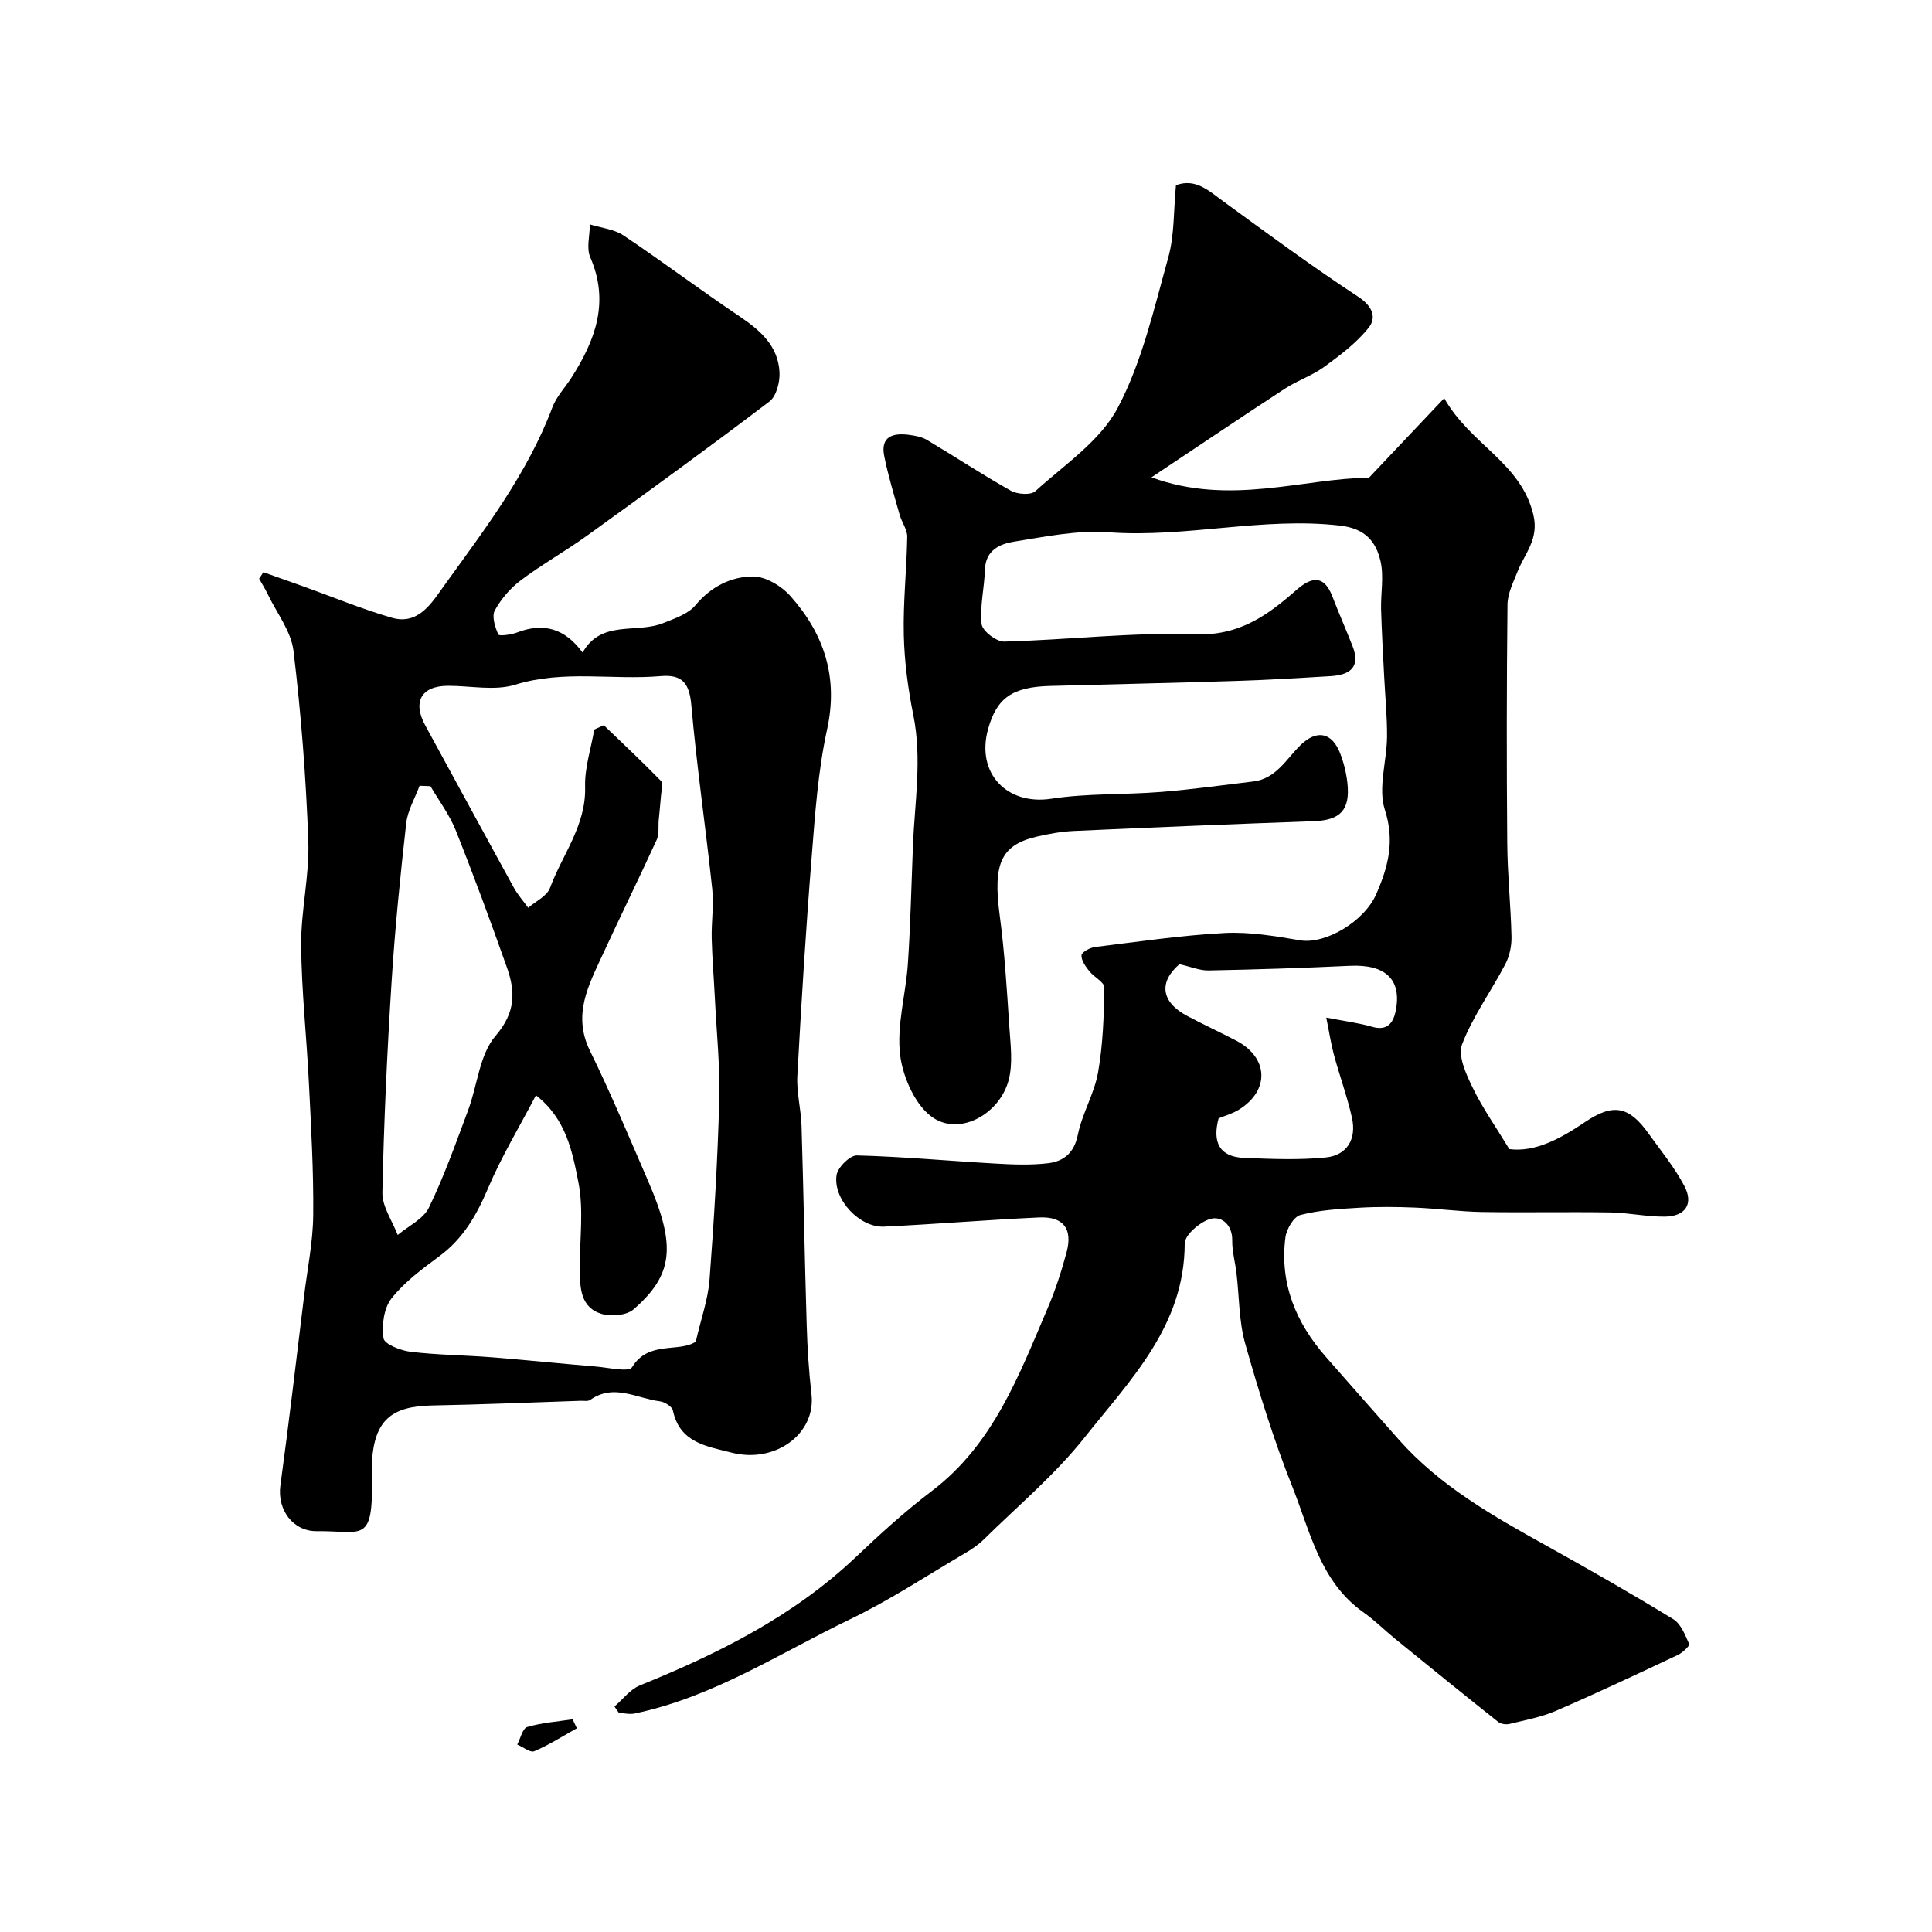 <svg enable-background="new 0 0 400 400" viewBox="0 0 400 400" xmlns="http://www.w3.org/2000/svg"><g fill="#000001"><path d="m127.22 353.31c1.74-1.48 3.24-3.55 5.25-4.36 16.29-6.6 31.83-14.34 44.76-26.61 5.01-4.76 10.15-9.44 15.65-13.61 12.79-9.69 18.09-24 24.04-37.92 1.59-3.72 2.85-7.62 3.9-11.53 1.31-4.88-.65-7.45-5.69-7.22-10.71.49-21.4 1.39-32.11 1.9-5.03.24-10.58-5.64-9.82-10.66.24-1.61 2.78-4.12 4.21-4.08 9.55.25 19.07 1.14 28.62 1.68 3.65.21 7.37.36 10.98-.07 3.2-.39 5.38-2.11 6.14-5.88.89-4.41 3.41-8.5 4.19-12.92 1.02-5.76 1.21-11.7 1.31-17.57.02-1.1-2.15-2.16-3.12-3.39-.76-.97-1.67-2.2-1.62-3.28.03-.64 1.75-1.59 2.79-1.72 8.95-1.1 17.9-2.43 26.89-2.9 5.17-.27 10.47.66 15.63 1.52 5.09.85 13.21-3.81 15.73-9.6 2.45-5.61 3.87-10.92 1.77-17.43-1.45-4.5.39-10 .45-15.05.04-4.16-.38-8.33-.59-12.49-.23-4.65-.51-9.29-.64-13.94-.09-3.33.61-6.8-.11-9.96-.93-4.08-3.16-6.8-8.36-7.4-16.08-1.86-31.87 2.56-47.92 1.38-6.44-.48-13.07.9-19.54 1.93-2.95.47-5.96 1.73-6.09 5.8-.12 3.77-1.08 7.59-.69 11.28.15 1.42 3.07 3.66 4.67 3.62 13.21-.34 26.44-1.96 39.6-1.5 9.03.32 14.89-3.89 20.87-9.15 3-2.64 5.7-3.37 7.49 1.32 1.33 3.46 2.83 6.85 4.18 10.3 1.74 4.44-.69 5.96-4.57 6.19-6.6.4-13.2.79-19.8 1-12.77.41-25.53.68-38.3 1.03-7.78.21-10.99 2.47-12.79 8.89-2.57 9.18 3.9 15.87 13.07 14.46 7.48-1.15 15.17-.8 22.75-1.41 6.37-.51 12.7-1.4 19.05-2.16 4.74-.56 6.83-4.61 9.79-7.51 3.37-3.3 6.55-2.69 8.24 1.72.75 1.96 1.27 4.06 1.49 6.14.6 5.58-1.5 7.68-6.97 7.87-16.54.59-33.07 1.27-49.61 2.02-2.6.12-5.22.58-7.76 1.18-7.48 1.76-9.07 5.69-7.65 16.33 1.02 7.64 1.48 15.35 1.99 23.04.24 3.66.77 7.54-.13 10.99-1.78 6.87-9.76 11.53-15.46 7.96-3.71-2.32-6.42-8.35-7.01-13.04-.77-6.18 1.18-12.67 1.6-19.05.54-8.09.72-16.2 1.04-24.3.36-9.03 1.92-18.02.08-27.11-1.1-5.44-1.84-11.04-1.97-16.58-.16-6.77.6-13.55.71-20.33.02-1.5-1.13-2.99-1.56-4.53-1.14-4.04-2.38-8.06-3.2-12.17-.82-4.09 1.83-4.83 5.11-4.4 1.27.17 2.66.41 3.73 1.05 5.81 3.46 11.46 7.2 17.36 10.51 1.35.76 4.14.97 5.08.11 6.01-5.47 13.42-10.38 17.05-17.23 5.06-9.55 7.52-20.57 10.47-31.13 1.31-4.68 1.09-9.78 1.6-14.99 4.01-1.5 6.75 1.1 9.78 3.32 9.23 6.73 18.43 13.52 27.97 19.78 2.97 1.95 3.81 4.3 2.16 6.38-2.51 3.16-5.9 5.71-9.21 8.12-2.47 1.81-5.52 2.81-8.1 4.49-8.98 5.86-17.87 11.86-27.67 18.39 16.24 5.97 31.55.17 45.03.08 5.5-5.82 10.1-10.68 15.58-16.47 5.42 9.62 15.87 13.33 18.45 24.11 1.22 5.08-1.77 7.99-3.27 11.79-.88 2.22-2.06 4.54-2.08 6.83-.18 16.5-.19 33-.05 49.5.05 6.44.74 12.87.88 19.31.04 1.88-.41 3.98-1.28 5.64-2.92 5.58-6.72 10.78-8.95 16.59-.92 2.39.84 6.19 2.18 8.96 2.01 4.18 4.73 8.01 7.6 12.74 5.33.69 10.57-2.15 15.64-5.58 5.81-3.93 9.09-3.37 13.15 2.31 2.57 3.58 5.41 7.04 7.45 10.91 1.96 3.72.21 6.3-4.06 6.34-3.76.03-7.52-.81-11.29-.87-8.86-.14-17.72.06-26.58-.09-4.61-.08-9.21-.72-13.83-.91-3.85-.16-7.73-.2-11.57.03-4.08.24-8.24.48-12.17 1.5-1.38.36-2.88 2.93-3.1 4.65-1.22 9.55 2.19 17.69 8.42 24.78 5 5.7 10.01 11.39 15.04 17.06 8.54 9.64 19.54 15.85 30.6 21.99 8.84 4.91 17.62 9.93 26.24 15.2 1.59.97 2.47 3.29 3.29 5.15.16.36-1.37 1.8-2.34 2.26-8.37 3.94-16.74 7.89-25.24 11.57-3.03 1.31-6.37 1.92-9.6 2.71-.72.18-1.79.03-2.35-.41-7.12-5.66-14.19-11.39-21.24-17.13-2.23-1.81-4.27-3.88-6.61-5.53-9.04-6.35-11.07-16.75-14.76-26.01-3.85-9.65-6.94-19.64-9.77-29.64-1.32-4.67-1.23-9.73-1.81-14.61-.27-2.26-.91-4.51-.88-6.76.05-3.29-2.22-5.09-4.48-4.48-2.17.59-5.36 3.33-5.36 5.12-.02 17.03-11.28 28.23-20.71 40.12-6.11 7.71-13.81 14.16-20.86 21.11-1.15 1.13-2.54 2.07-3.94 2.89-7.87 4.62-15.54 9.7-23.74 13.65-14.63 7.05-28.4 16.15-44.63 19.52-1.03.22-2.17-.07-3.26-.12-.31-.41-.61-.87-.92-1.33zm125.08-121.77c-1.31 4.88.11 7.99 5.29 8.19 5.63.22 11.32.47 16.9-.09 4.41-.45 6.4-3.81 5.42-8.21-.98-4.41-2.56-8.69-3.74-13.06-.61-2.26-.95-4.6-1.58-7.69 3.84.75 6.73 1.1 9.48 1.9 3.11.91 4.36-.74 4.88-3.22 1.35-6.54-2.07-9.75-9.46-9.4-9.74.46-19.49.77-29.24.96-1.86.04-3.74-.78-6.06-1.3-4.29 3.69-3.89 7.83 1.68 10.76 3.33 1.75 6.74 3.34 10.07 5.07 6.7 3.49 6.99 10.3.58 14.28-1.34.84-2.91 1.27-4.22 1.81z"/><path d="m54.54 118.47c2.79.99 5.57 1.98 8.36 2.97 6.07 2.18 12.06 4.67 18.24 6.46 5.49 1.59 8.31-3.17 10.71-6.51 8.45-11.74 17.33-23.27 22.51-37.04.84-2.23 2.63-4.1 3.95-6.16 4.94-7.72 7.93-15.66 3.9-24.91-.84-1.92-.09-4.53-.08-6.82 2.34.73 5.01.98 6.97 2.29 8.14 5.45 15.97 11.35 24.1 16.81 4.28 2.88 7.91 6.12 8.19 11.5.11 2.03-.64 4.97-2.09 6.07-12.42 9.44-25.04 18.6-37.69 27.72-4.49 3.24-9.36 5.96-13.78 9.29-2.17 1.63-4.1 3.88-5.39 6.25-.66 1.22.06 3.45.73 4.97.17.38 2.67.06 3.91-.42 5.38-2.07 9.84-.89 13.54 4.17 3.86-6.88 11.17-3.86 16.73-6.12 2.35-.95 5.12-1.86 6.63-3.68 3.21-3.85 7.35-5.93 11.88-5.96 2.64-.02 5.96 1.98 7.82 4.09 6.97 7.86 9.93 16.8 7.55 27.64-1.88 8.6-2.48 17.52-3.18 26.33-1.21 15.12-2.15 30.26-2.97 45.41-.18 3.4.77 6.85.87 10.29.42 13.76.65 27.53 1.07 41.29.14 4.77.45 9.55.99 14.29.93 8.13-7.45 14.39-16.55 12.06-5.1-1.31-10.74-2.01-12.14-8.72-.17-.81-1.69-1.77-2.68-1.9-4.79-.59-9.55-3.76-14.45-.29-.46.33-1.3.16-1.96.18-10.27.34-20.53.78-30.8.97-8.5.16-11.87 3.16-12.43 11.6-.07 1-.03 2-.01 3 .31 14.26-1.87 11.31-11.39 11.42-4.95.06-8.23-4.44-7.55-9.45 1.79-13.12 3.32-26.27 4.93-39.41.68-5.53 1.82-11.05 1.87-16.59.09-9.09-.44-18.19-.89-27.28-.47-9.54-1.53-19.07-1.61-28.61-.05-7.17 1.74-14.38 1.48-21.53-.47-13.15-1.49-26.3-3.06-39.36-.49-4.08-3.47-7.86-5.34-11.77-.53-1.1-1.18-2.13-1.78-3.2.31-.46.6-.9.89-1.34zm68.5 32.57c.66-.3 1.32-.59 1.97-.89 3.97 3.82 8 7.59 11.84 11.54.5.51.08 1.96.01 2.97-.13 1.72-.33 3.43-.48 5.15-.12 1.36.13 2.88-.41 4.04-3.66 7.99-7.55 15.88-11.23 23.87-2.9 6.29-6.23 12.4-2.61 19.8 4.36 8.89 8.18 18.05 12.12 27.15 5.75 13.3 5.16 19.25-3.07 26.41-1.43 1.24-4.51 1.54-6.47.99-4.54-1.26-4.64-5.41-4.67-9.26-.06-6.02.86-12.23-.29-18.03-1.24-6.29-2.52-13.14-8.79-18.01-3.44 6.58-7.12 12.66-9.87 19.14-2.36 5.57-5.13 10.47-10.08 14.14-3.56 2.64-7.25 5.35-9.95 8.77-1.6 2.02-2.05 5.58-1.66 8.25.18 1.22 3.55 2.56 5.61 2.8 5.56.67 11.19.7 16.78 1.14 7.2.57 14.38 1.32 21.58 1.92 2.58.21 6.84 1.22 7.5.13 3.4-5.58 9.7-2.96 13.18-5.28 1.07-4.67 2.53-8.7 2.85-12.81.94-12.36 1.68-24.75 2.01-37.14.19-7.08-.56-14.19-.91-21.29-.2-4.08-.55-8.15-.65-12.23-.08-3.42.47-6.88.11-10.26-1.35-12.7-3.21-25.35-4.33-38.07-.4-4.52-1.88-6.38-6.32-6-10.01.87-20.1-1.33-30.13 1.78-4.26 1.32-9.26.22-13.93.23-5.54.02-7.39 3.32-4.68 8.25 6.11 11.17 12.17 22.38 18.31 33.54.82 1.49 1.98 2.78 2.98 4.17 1.55-1.35 3.88-2.41 4.51-4.11 2.55-6.92 7.51-12.94 7.27-20.97-.11-3.91 1.22-7.88 1.9-11.83zm-33.92 11.73c-.75-.03-1.5-.06-2.25-.09-.96 2.59-2.47 5.11-2.77 7.78-1.23 10.93-2.34 21.89-3.03 32.87-.92 14.51-1.6 29.05-1.9 43.58-.06 2.9 2.06 5.85 3.17 8.78 2.21-1.87 5.32-3.3 6.47-5.68 3.16-6.52 5.59-13.4 8.13-20.21 1.92-5.14 2.32-11.45 5.64-15.31 4.21-4.89 4.15-9.19 2.35-14.25-3.37-9.49-6.84-18.96-10.57-28.31-1.29-3.24-3.46-6.12-5.24-9.16z"/><path d="m119.43 357.82c-2.92 1.63-5.76 3.45-8.82 4.75-.83.35-2.33-.88-3.52-1.38.67-1.26 1.1-3.35 2.06-3.63 3.03-.9 6.25-1.12 9.4-1.6.29.62.59 1.24.88 1.86z"/></g></svg>